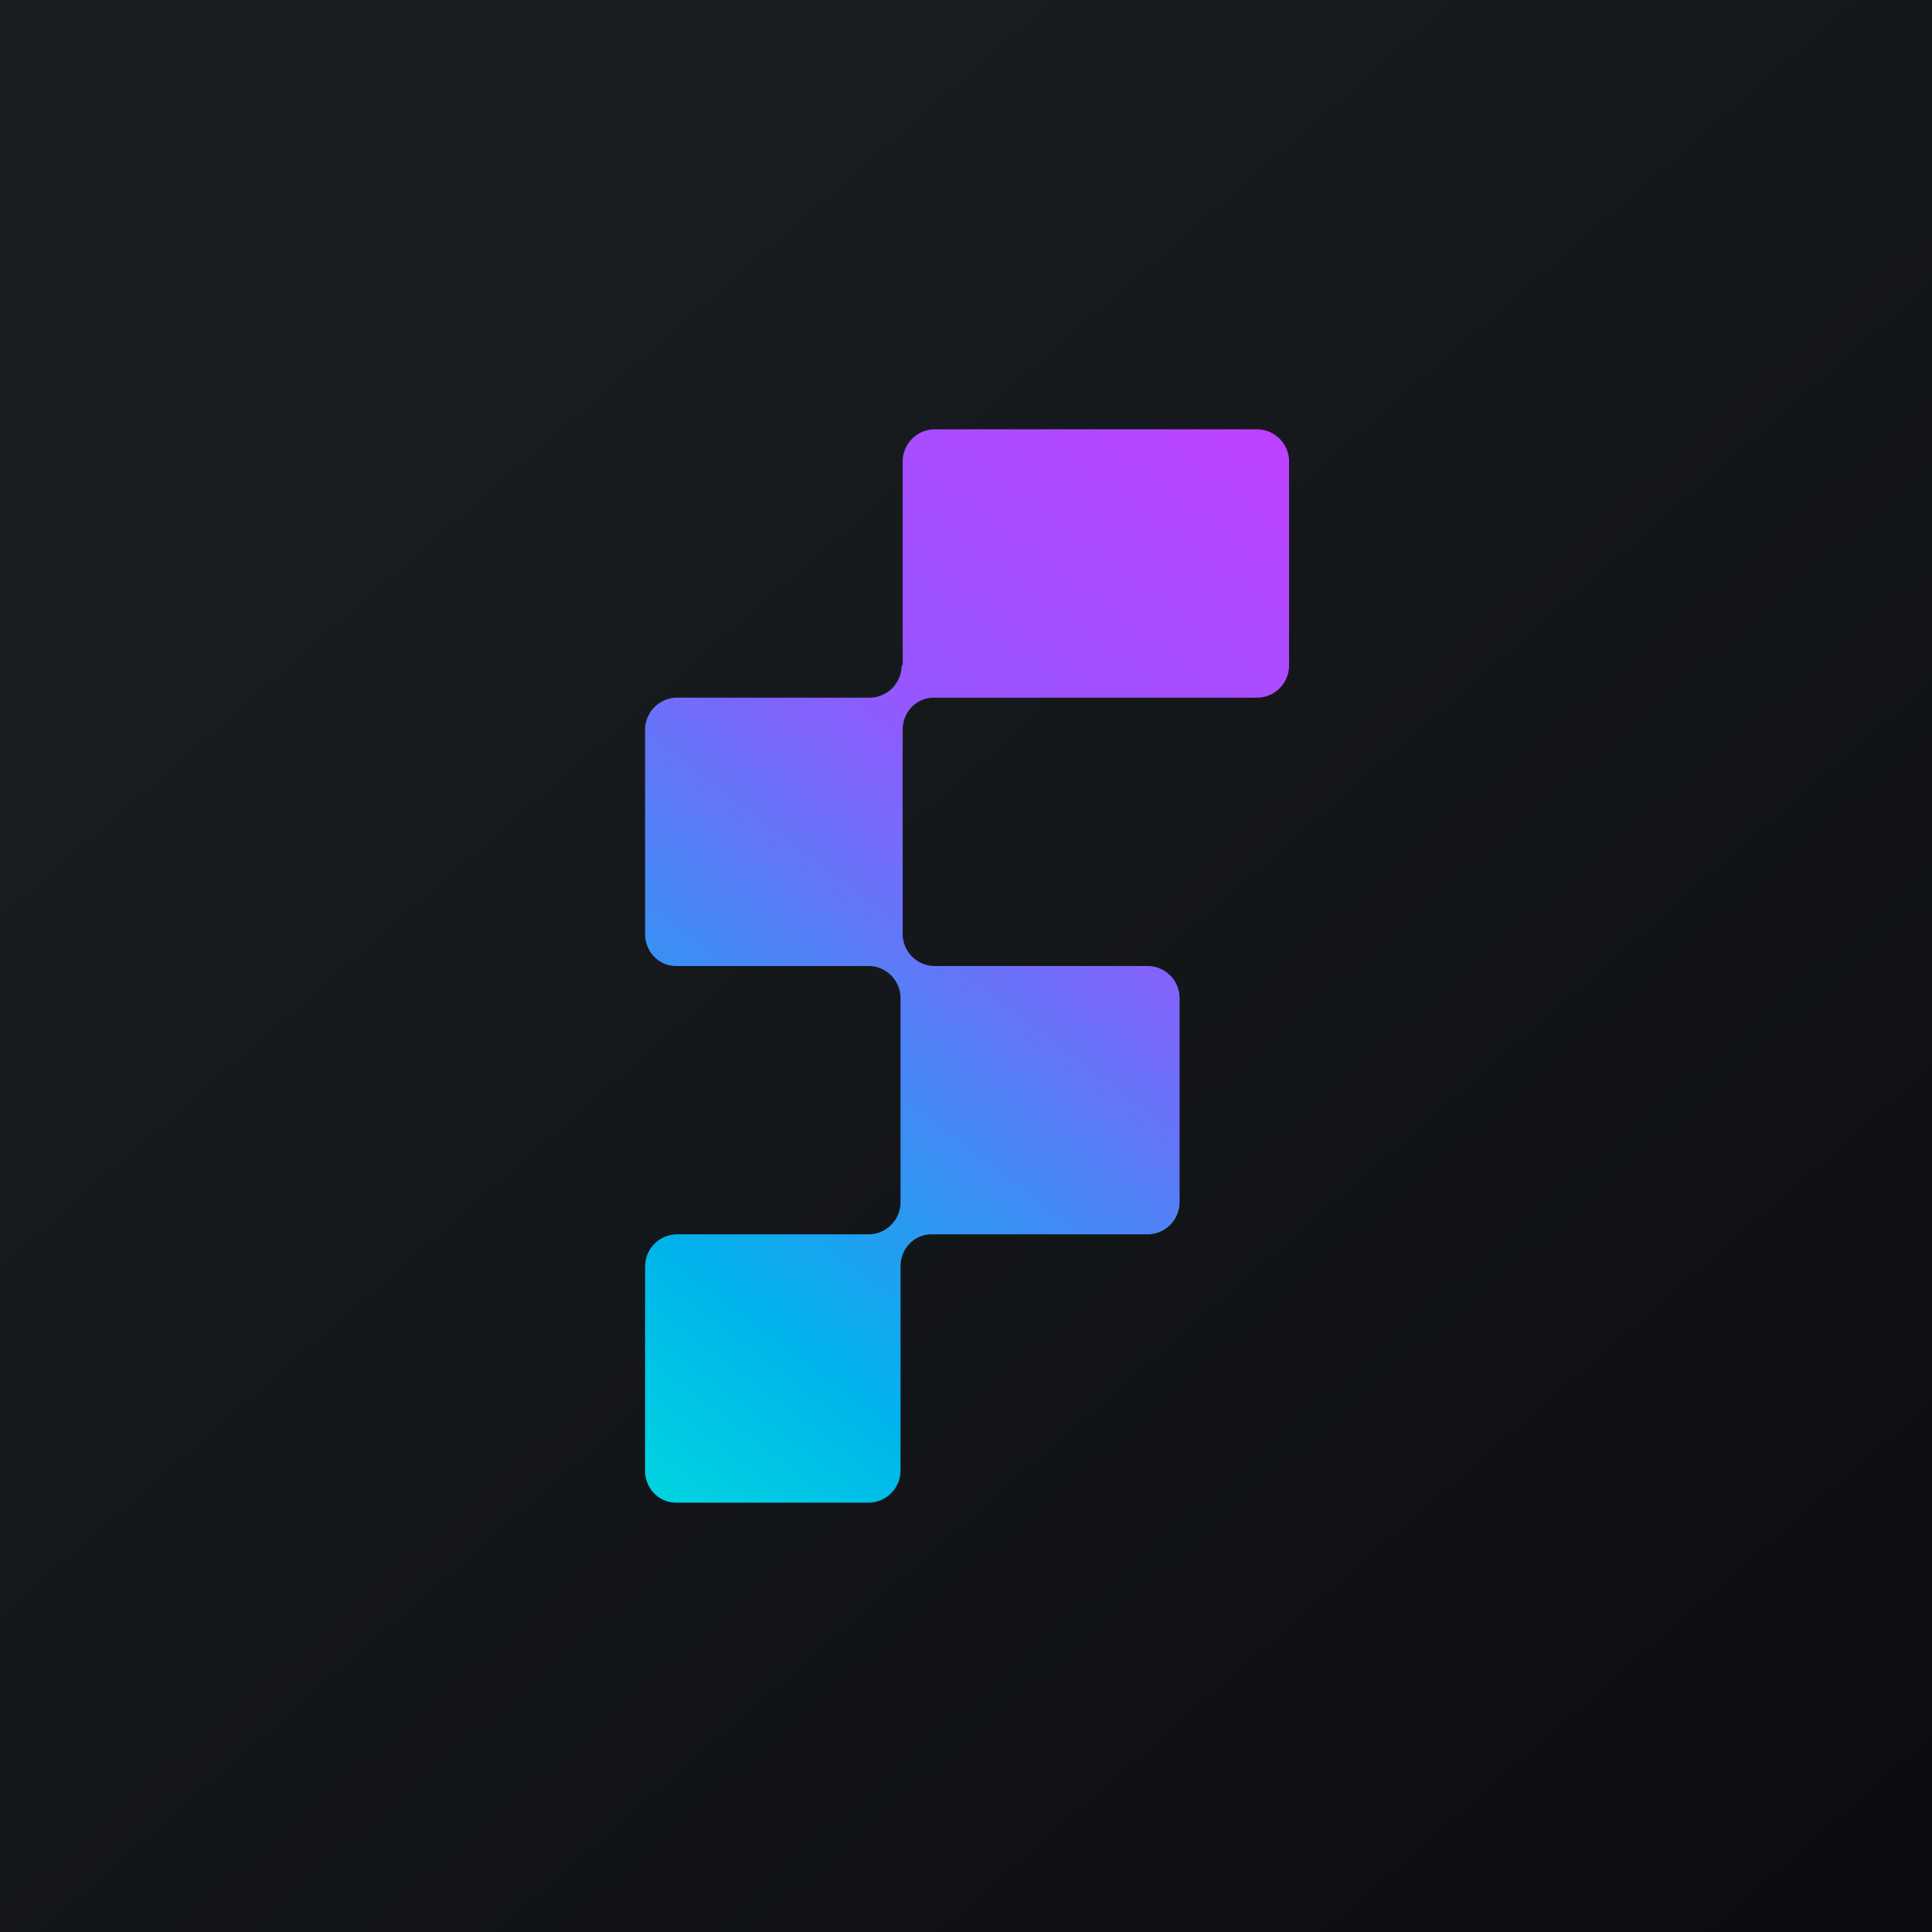<!-- by TradingView --><svg width="18" height="18" viewBox="0 0 18 18" xmlns="http://www.w3.org/2000/svg"><path fill="url(#a24wggs3h)" d="M0 0h18v18H0z"/><path d="M8.4 6.2a.3.3 0 0 1-.29.3H6.3a.3.3 0 0 0-.29.3v1.9c0 .17.13.3.29.3H8.1a.3.3 0 0 1 .29.3v1.9a.3.3 0 0 1-.29.3H6.3a.3.3 0 0 0-.29.3v1.9c0 .17.13.3.29.3H8.1a.3.3 0 0 0 .29-.3v-1.9c0-.17.13-.3.29-.3h2.02a.3.3 0 0 0 .29-.3V9.3a.3.3 0 0 0-.29-.3H8.7a.3.3 0 0 1-.29-.3V6.8c0-.17.13-.3.29-.3h3.02a.3.3 0 0 0 .29-.3V4.3a.3.3 0 0 0-.29-.3H8.7a.3.3 0 0 0-.29.3v1.9Z" fill="url(#b24wggs3h)"/><defs><linearGradient id="a24wggs3h" x1="3.35" y1="3.12" x2="21.9" y2="24.43" gradientUnits="userSpaceOnUse"><stop stop-color="#1A1E21"/><stop offset="1" stop-color="#06060A"/></linearGradient><linearGradient id="b24wggs3h" x1="3.67" y1="16.34" x2="14.38" y2="2.21" gradientUnits="userSpaceOnUse"><stop offset=".05" stop-color="#00FED0"/><stop offset=".3" stop-color="#00B3EC"/><stop offset=".61" stop-color="#9756FF"/><stop offset=".99" stop-color="#D834FF"/></linearGradient></defs></svg>